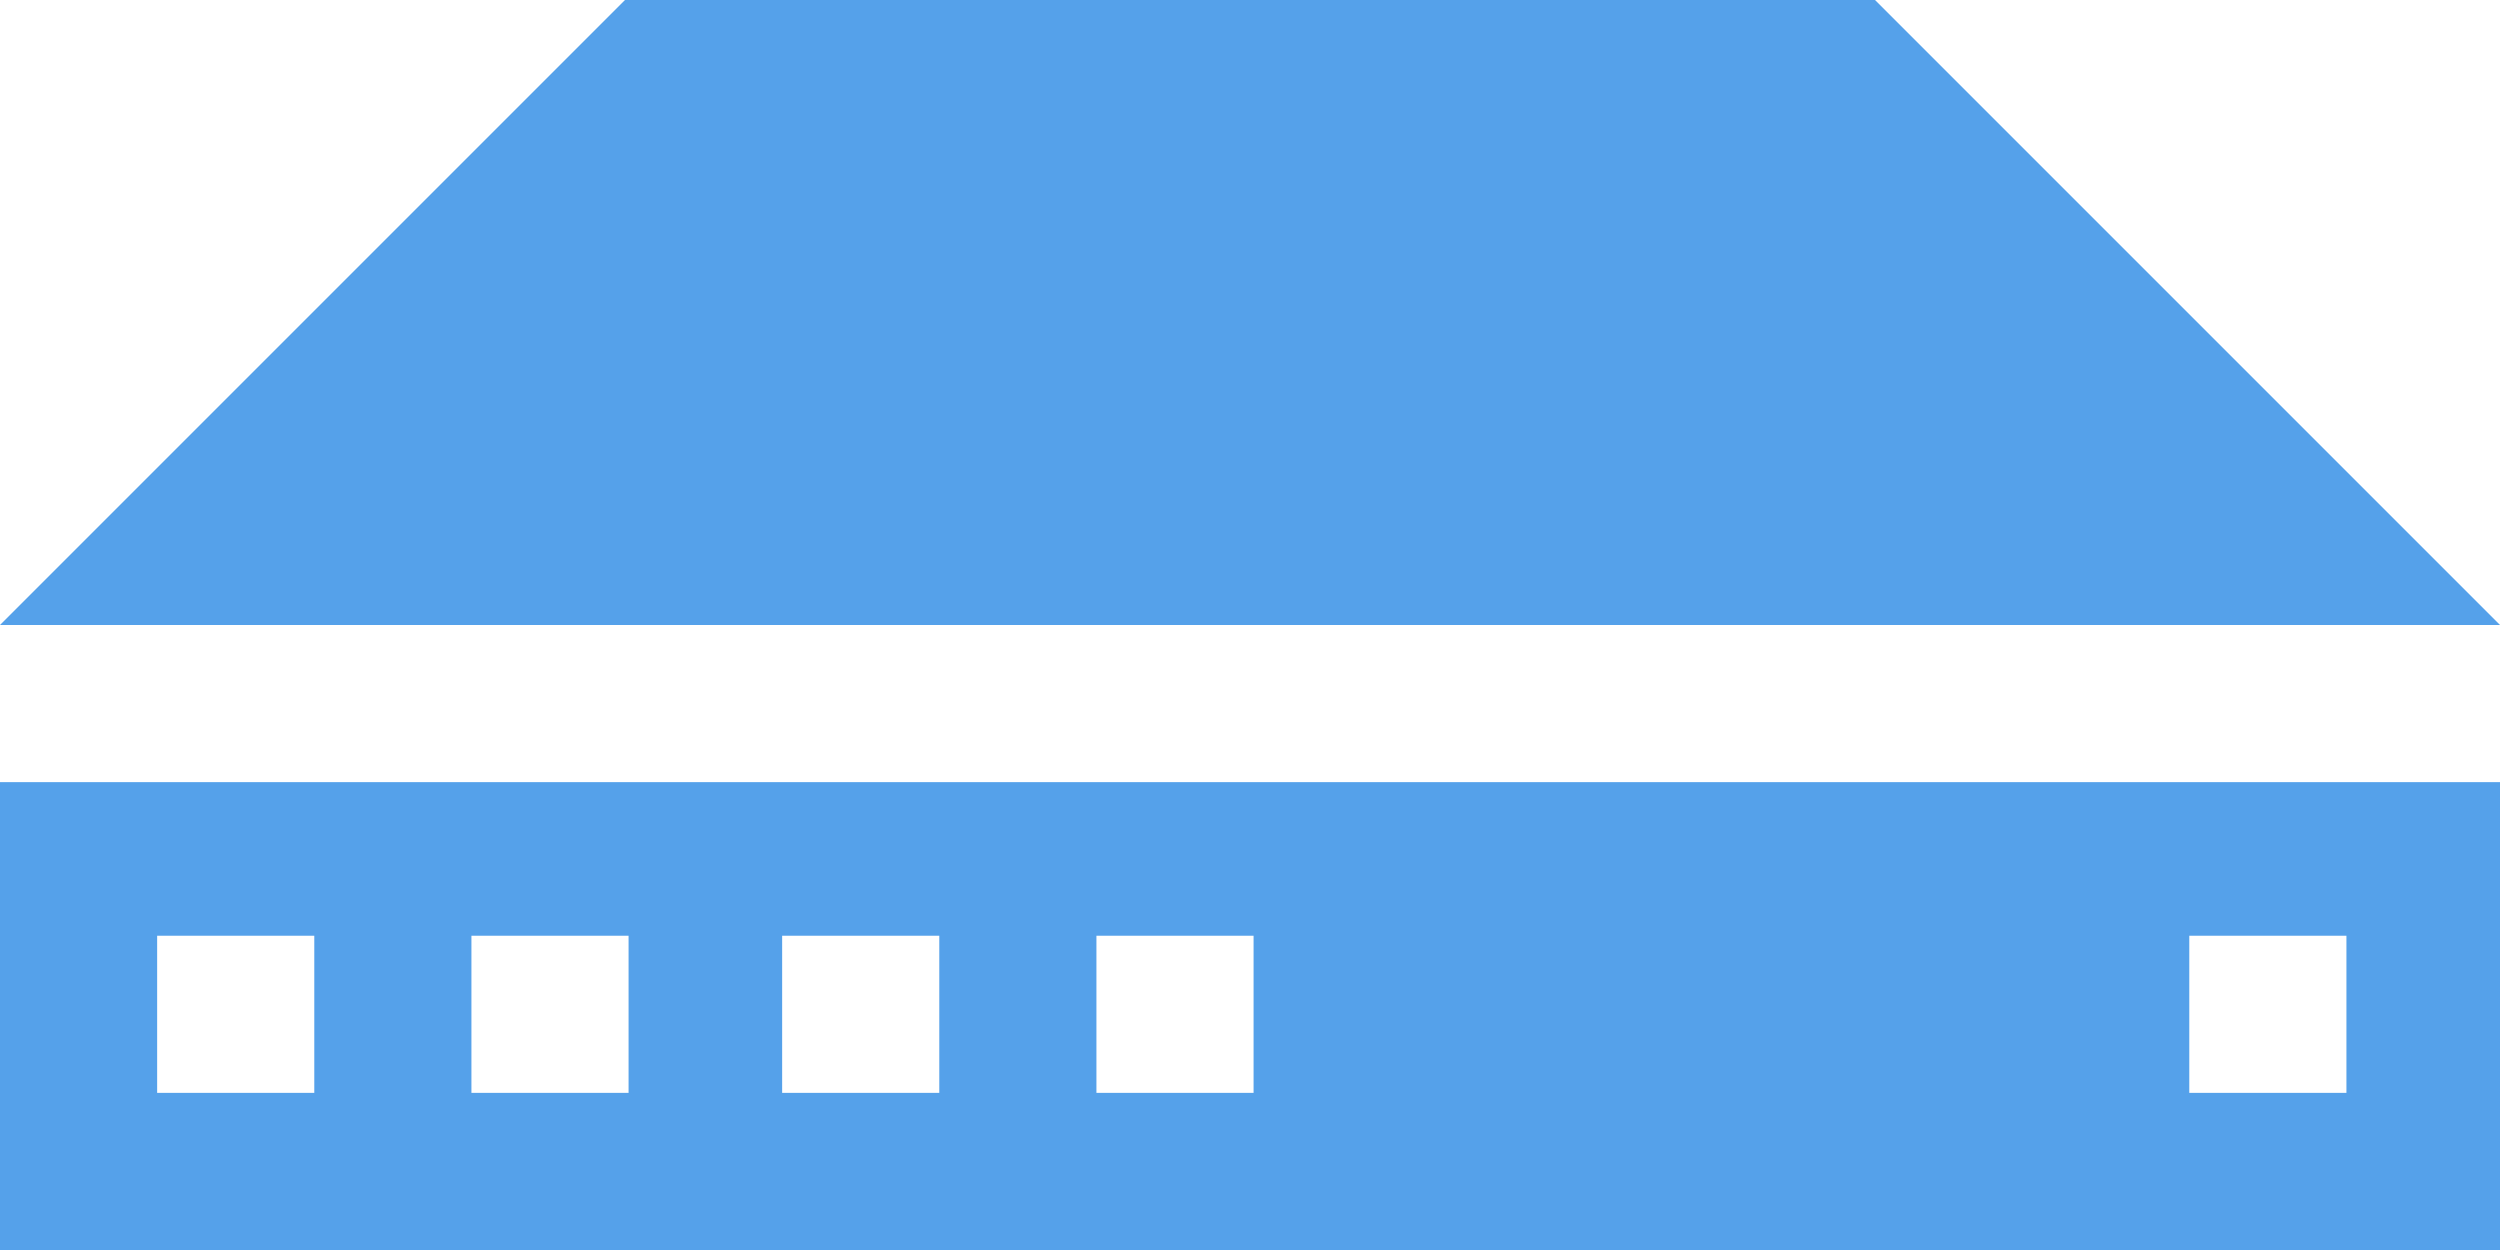 <svg xmlns="http://www.w3.org/2000/svg" width="70" height="35" viewBox="0 0 70 35">
  <g id="Icon_server_1" transform="translate(-64.6 -82.3)">
    <g id="Group_288" data-name="Group 288">
      <path id="Path_443" data-name="Path 443" d="M117.1,82.3h-35L64.6,99.8h70Zm-52.5,35h70V104.2h-70v13.1Zm61.3-8.8h4.4v4.4h-4.4Zm-30.6,0h4.4v4.4H95.3Zm-8.8,0h4.4v4.4H86.5Zm-8.7,0h4.4v4.4H77.8Zm-8.8,0h4.4v4.4H69Z" fill="#55a1ea"/>
    </g>
  </g>
</svg>
